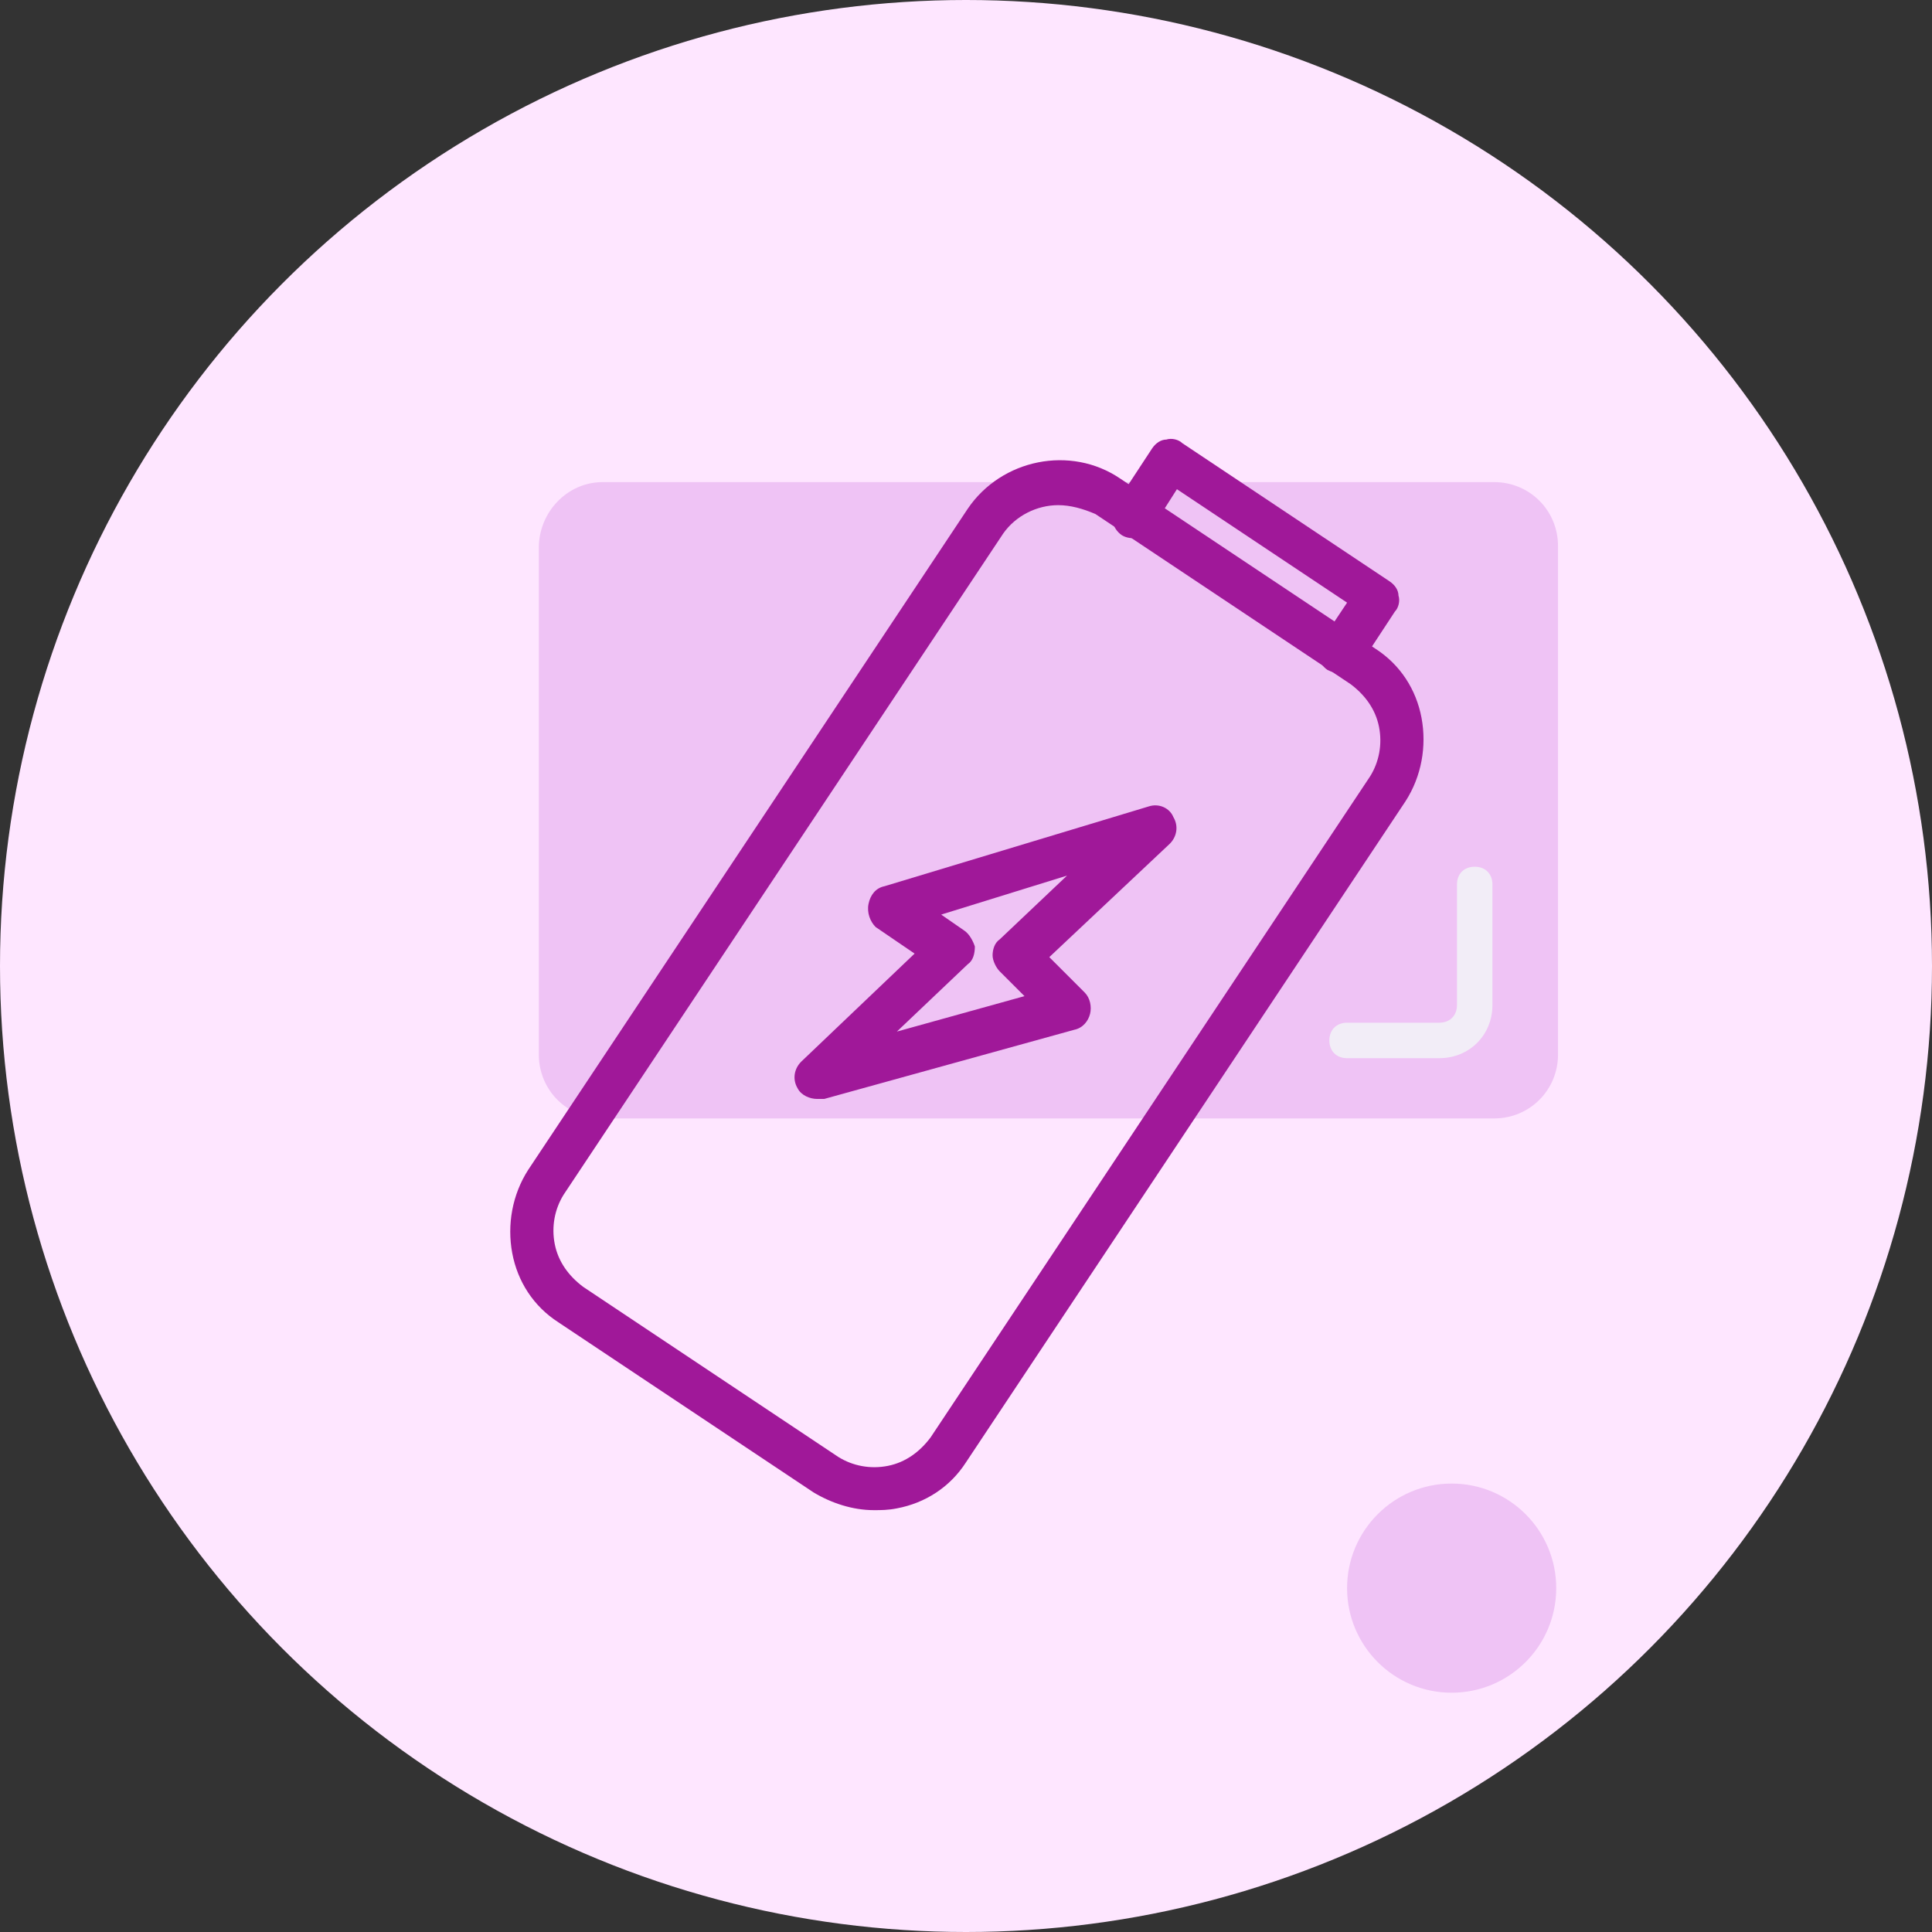 <svg xmlns="http://www.w3.org/2000/svg" xmlns:xlink="http://www.w3.org/1999/xlink" id="Layer_1" x="0px" y="0px" viewBox="0 0 109 109" style="enable-background:new 0 0 109 109;" xml:space="preserve" width="109" height="109"><rect x="0" y="0" width="109" height="109" fill="#333333" stroke="none"/> <style type="text/css"> .st0{fill:#FEE6FF;} .st1{fill:#EFC3F5;} .st2{fill:#F2EDF7;} .st3{fill:#A01899;} </style> <g> <circle class="st0" cx="54.5" cy="54.5" r="54.5"></circle> </g> <g> <path class="st1" d="M34,27.2h50.3c2,0,3.6,1.6,3.6,3.6v28.7c0,2-1.6,3.6-3.6,3.6H34c-2,0-3.6-1.6-3.6-3.6V30.9 C30.4,28.9,32,27.2,34,27.2z"></path> </g> <g> <path class="st2" d="M81.2,59.7H76c-0.6,0-1-0.4-1-1s0.4-1,1-1h5.2c0.6,0,1-0.4,1-1v-6.8c0-0.6,0.4-1,1-1s1,0.4,1,1v6.8 C84.2,58.4,82.9,59.7,81.2,59.7z"></path> </g> <g> <circle class="st1" cx="81.9" cy="89.6" r="5.9"></circle> </g> <g> <path class="st3" d="M49.3,85.2c-1.2,0-2.4-0.4-3.4-1l-14.4-9.6c-1.4-0.9-2.3-2.3-2.6-3.9s0-3.3,0.9-4.7l24.8-37.3 c1.9-2.8,5.8-3.6,8.6-1.7l0,0l14.4,9.6c1.4,0.9,2.3,2.3,2.6,3.9c0.3,1.6,0,3.3-0.9,4.7L54.5,82.5c-0.9,1.4-2.3,2.3-3.9,2.6 C50.1,85.2,49.7,85.2,49.3,85.2z M59.7,28.5c-1.2,0-2.4,0.6-3.1,1.6L31.8,67.4c-0.5,0.8-0.7,1.8-0.5,2.8c0.2,1,0.8,1.8,1.6,2.4 l14.4,9.6c0.8,0.5,1.8,0.7,2.8,0.5c1-0.2,1.8-0.8,2.4-1.6l24.8-37.3C77.8,43,78,42,77.8,41c-0.2-1-0.8-1.8-1.6-2.4l-14.4-9.6 C61.1,28.7,60.4,28.5,59.7,28.5z"></path> </g> <g> <path class="st3" d="M75.6,38c-0.2,0-0.5-0.1-0.7-0.2c-0.6-0.4-0.7-1.2-0.3-1.7l1.4-2.1l-9.6-6.4l-1.4,2.2 c-0.4,0.6-1.2,0.7-1.7,0.4c-0.6-0.4-0.7-1.2-0.4-1.7l2.1-3.2c0.2-0.3,0.5-0.5,0.8-0.5c0.3-0.1,0.7,0,0.9,0.2l11.7,7.8 c0.3,0.2,0.5,0.5,0.5,0.8c0.1,0.3,0,0.7-0.2,0.9l-2.1,3.2C76.4,37.8,76,38,75.6,38z"></path> </g> <g> <path class="st3" d="M46.1,62c-0.4,0-0.9-0.2-1.1-0.6c-0.3-0.5-0.2-1.1,0.2-1.5l6.4-6.1l-2.2-1.5C49.1,52,48.9,51.5,49,51 c0.1-0.5,0.4-0.9,0.9-1l14.9-4.5c0.6-0.2,1.2,0.1,1.4,0.6c0.3,0.5,0.2,1.1-0.2,1.5L59.2,54l2,2c0.3,0.3,0.4,0.8,0.3,1.2 c-0.1,0.4-0.4,0.8-0.9,0.9L46.5,62C46.4,62,46.3,62,46.1,62z M53.1,51.6l1.3,0.9c0.3,0.2,0.5,0.6,0.6,0.9c0,0.4-0.1,0.8-0.4,1 l-4,3.8l7.2-2l-1.4-1.4c-0.2-0.2-0.4-0.6-0.4-0.9c0-0.3,0.1-0.7,0.4-0.9l3.8-3.6L53.1,51.6z"></path> </g> </svg>
